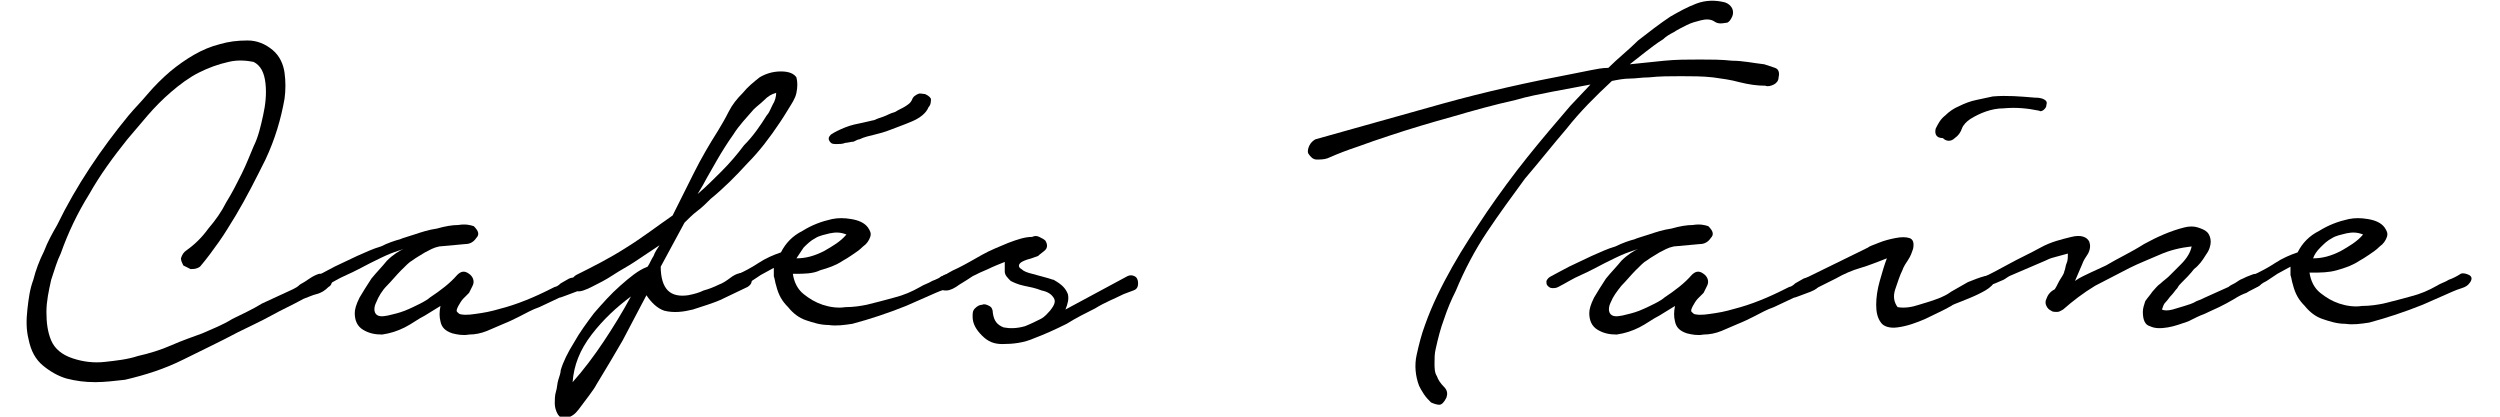 <?xml version="1.0" encoding="utf-8"?>
<!-- Generator: Adobe Illustrator 22.0.1, SVG Export Plug-In . SVG Version: 6.00 Build 0)  -->
<svg version="1.1" id="Calque_1" xmlns="http://www.w3.org/2000/svg" xmlns:xlink="http://www.w3.org/1999/xlink" x="0px" y="0px"
	 width="210px" height="35px" viewBox="0 0 210 35" enable-background="new 0 0 210 35" xml:space="preserve">
<g>
	<g>
		<path d="M15.7,21c0.7-0.5,1.3-1.1,1.8-1.8c0.6-0.7,1.1-1.4,1.5-2.2c0.5-0.8,0.9-1.6,1.3-2.4c0.4-0.8,0.7-1.6,1-2.3
			c0.4-0.8,0.6-1.7,0.8-2.6c0.2-0.9,0.3-1.8,0.2-2.7c-0.1-0.9-0.4-1.5-1-1.8C20.8,5.1,20,5,19.2,5.2c-0.9,0.2-1.7,0.5-2.5,0.9
			c-0.8,0.4-1.6,1-2.3,1.6c-0.7,0.6-1.4,1.3-2,2c-0.6,0.7-1.2,1.4-1.7,2c-1.2,1.5-2.3,3-3.2,4.6c-1,1.6-1.8,3.3-2.4,5
			c-0.3,0.6-0.5,1.3-0.8,2.2c-0.2,0.9-0.4,1.8-0.4,2.7c0,0.9,0.1,1.7,0.4,2.4c0.3,0.7,0.9,1.2,1.8,1.5c0.9,0.3,1.8,0.4,2.7,0.3
			c0.9-0.1,1.9-0.2,2.8-0.5c0.9-0.2,1.9-0.5,2.8-0.9c0.9-0.4,1.8-0.7,2.6-1c0.9-0.4,1.7-0.7,2.5-1.2c0.8-0.4,1.7-0.8,2.5-1.3
			l2.6-1.2c0.2-0.1,0.4-0.2,0.6-0.4c0.2-0.1,0.5-0.3,0.8-0.5c0.3-0.2,0.5-0.3,0.8-0.4C27,23,27.2,23,27.4,23c0.3,0,0.5,0.2,0.5,0.5
			c0,0.3-0.1,0.5-0.3,0.6c-0.3,0.3-0.6,0.5-1,0.6c-0.4,0.1-0.8,0.3-1.1,0.4c-0.9,0.5-1.8,0.9-2.7,1.4c-0.9,0.5-1.8,0.9-2.8,1.4
			c-1.5,0.8-3,1.5-4.6,2.3c-1.6,0.8-3.2,1.3-4.9,1.7C9.6,32,8.8,32.1,8,32.1c-0.9,0-1.6-0.1-2.4-0.3c-0.7-0.2-1.4-0.6-2-1.1
			c-0.6-0.5-1-1.2-1.2-2.2c-0.2-0.8-0.2-1.6-0.1-2.5c0.1-0.9,0.2-1.7,0.5-2.5c0.2-0.8,0.5-1.6,0.9-2.4c0.3-0.8,0.7-1.5,1.1-2.2
			c1.6-3.3,3.7-6.4,6-9.2c0.5-0.6,1.1-1.2,1.6-1.8C13,7.2,13.6,6.6,14.3,6c0.6-0.5,1.3-1,2-1.4c0.7-0.4,1.4-0.7,2.2-0.9
			c0.7-0.2,1.4-0.3,2.3-0.3c0.8,0,1.5,0.3,2.1,0.8c0.6,0.5,0.9,1.2,1,1.9c0.1,0.7,0.1,1.5,0,2.2c-0.3,1.7-0.8,3.4-1.6,5.1
			c-0.8,1.6-1.6,3.2-2.5,4.7c-0.5,0.8-0.9,1.5-1.4,2.2c-0.5,0.7-1,1.4-1.6,2.1c-0.3,0.2-0.5,0.2-0.8,0.2c-0.2-0.1-0.4-0.2-0.6-0.3
			c-0.1-0.2-0.2-0.4-0.2-0.6C15.3,21.4,15.4,21.2,15.7,21"/>
		<path d="M26.6,23.2c0.4-0.2,0.9-0.5,1.5-0.8c0.6-0.3,1.3-0.6,1.9-0.9c0.7-0.3,1.3-0.6,2-0.8c0.6-0.3,1.2-0.5,1.6-0.6
			c0.2-0.1,0.6-0.2,1.2-0.4c0.6-0.2,1.2-0.4,1.9-0.5c0.7-0.2,1.3-0.3,1.8-0.3c0.6-0.1,1,0,1.3,0.1c0.4,0.4,0.5,0.7,0.2,1
			c-0.2,0.3-0.5,0.5-0.9,0.5l-2.2,0.2c-0.5,0.1-0.8,0.3-1.2,0.5c-0.3,0.2-0.7,0.4-1.1,0.7c-0.2,0.1-0.5,0.4-0.9,0.8
			c-0.4,0.4-0.8,0.9-1.2,1.3s-0.7,0.9-0.9,1.4c-0.2,0.4-0.2,0.8,0,1c0.2,0.2,0.5,0.2,1,0.1c0.4-0.1,0.9-0.2,1.4-0.4
			c0.5-0.2,0.9-0.4,1.3-0.6c0.4-0.2,0.7-0.4,0.8-0.5c0.9-0.6,1.7-1.2,2.3-1.9c0.3-0.3,0.6-0.4,1-0.1c0.3,0.2,0.5,0.6,0.3,1
			c-0.1,0.2-0.2,0.4-0.3,0.6c-0.2,0.2-0.3,0.3-0.5,0.5c-0.1,0.1-0.3,0.4-0.4,0.6c-0.1,0.2-0.2,0.4-0.1,0.5c0.1,0.1,0.2,0.2,0.3,0.2
			c0.5,0.1,1,0,1.7-0.1c0.7-0.1,1.4-0.3,2.1-0.5c0.7-0.2,1.5-0.5,2.2-0.8c0.7-0.3,1.3-0.6,1.9-0.9c0.1,0,0.3-0.1,0.5-0.3
			c0.2-0.1,0.5-0.3,0.7-0.4c0.2-0.1,0.5-0.1,0.7-0.1c0.2,0,0.4,0.1,0.5,0.3c0.1,0.2,0.1,0.4,0,0.5c-0.1,0.2-0.4,0.3-0.6,0.4
			c-0.3,0.1-0.5,0.2-0.8,0.3c-0.3,0.1-0.5,0.2-0.6,0.2c-0.6,0.3-1.1,0.5-1.7,0.8c-0.6,0.2-1.1,0.5-1.7,0.8c-0.4,0.2-0.8,0.4-1.3,0.6
			c-0.5,0.2-0.9,0.4-1.4,0.6c-0.5,0.2-1,0.3-1.5,0.3c-0.5,0.1-1,0-1.4-0.1c-0.6-0.2-0.9-0.5-1-1c-0.1-0.4-0.1-0.8,0-1.3l-1.3,0.8
			c-0.6,0.3-1.1,0.7-1.7,1c-0.6,0.3-1.2,0.5-1.9,0.6c-0.6,0-1.1-0.1-1.6-0.4c-0.5-0.3-0.7-0.8-0.7-1.4c0-0.3,0.1-0.7,0.4-1.3
			c0.3-0.5,0.6-1,1-1.6c0.4-0.5,0.9-1,1.3-1.5c0.5-0.5,1-0.8,1.4-1c-0.2,0.1-0.6,0.2-1.1,0.4c-0.5,0.2-1.1,0.5-1.7,0.8
			c-0.6,0.3-1.3,0.7-2,1c-0.7,0.3-1.3,0.7-1.9,1c-0.2,0.1-0.3,0.1-0.5,0.1c-0.2,0-0.3-0.1-0.4-0.2c-0.1-0.1-0.1-0.2-0.1-0.4
			C26.3,23.4,26.4,23.3,26.6,23.2"/>
		<path d="M48.4,23.1c1.4-0.7,2.8-1.4,4.2-2.3c1.3-0.8,2.6-1.8,3.9-2.7c0.6-1.2,1.2-2.4,1.8-3.6c0.6-1.2,1.3-2.4,2-3.5
			c0.3-0.5,0.6-1,0.9-1.6c0.3-0.6,0.7-1.1,1.2-1.6c0.4-0.5,0.9-0.9,1.4-1.3C64.3,6.2,64.9,6,65.6,6c0.7,0,1.1,0.2,1.3,0.5
			c0.1,0.4,0.1,0.8,0,1.3c-0.1,0.5-0.4,0.9-0.7,1.4c-0.3,0.5-0.5,0.8-0.7,1.1c-0.8,1.2-1.7,2.4-2.7,3.4c-1,1.1-2,2.1-3.1,3
			c-0.4,0.4-0.7,0.7-1.1,1c-0.4,0.3-0.8,0.7-1.1,1l-2,3.7c0,0.9,0.2,1.6,0.6,2c0.4,0.4,1,0.5,1.7,0.4c0.5-0.1,0.9-0.2,1.3-0.4
			c0.4-0.1,0.9-0.3,1.3-0.5c0.3-0.1,0.6-0.3,1-0.6c0.4-0.3,0.8-0.4,1.1-0.4c0.3,0,0.5,0.2,0.6,0.5c0.1,0.3,0,0.5-0.3,0.7l-2.3,1.1
			c-0.7,0.3-1.4,0.5-2.3,0.8c-0.8,0.2-1.6,0.3-2.4,0.1c-0.6-0.2-1.1-0.7-1.5-1.3c-0.7,1.3-1.3,2.5-2,3.8c-0.7,1.2-1.4,2.4-2.2,3.7
			c-0.1,0.2-0.3,0.5-0.6,0.9c-0.3,0.4-0.6,0.8-0.9,1.2c-0.3,0.4-0.6,0.6-1,0.7c-0.3,0.1-0.6,0-0.8-0.4c-0.1-0.2-0.2-0.5-0.2-0.8
			s0-0.7,0.1-1c0.1-0.3,0.1-0.7,0.2-1c0.1-0.3,0.2-0.6,0.2-0.8c0.2-0.7,0.6-1.5,1.1-2.3c0.5-0.9,1.1-1.7,1.7-2.5
			c0.7-0.8,1.4-1.6,2.2-2.3c0.8-0.7,1.5-1.3,2.3-1.6c0.2-0.3,0.3-0.6,0.5-0.9c0.1-0.3,0.3-0.6,0.5-0.9l-2.1,1.4
			c-0.6,0.4-1.2,0.7-1.8,1.1c-0.6,0.4-1.2,0.7-1.8,1c-0.2,0.1-0.4,0.2-0.7,0.3c-0.3,0.1-0.5,0.1-0.7,0C48.1,24,48,23.8,48,23.6
			C48.1,23.4,48.2,23.2,48.4,23.1 M48.1,32.1c0.9-1,1.8-2.2,2.6-3.4c0.8-1.2,1.6-2.5,2.3-3.8c-1.2,0.9-2.3,1.9-3.3,3.2
			C48.7,29.4,48.2,30.7,48.1,32.1 M62.5,12.2c0.8-0.8,1.4-1.7,1.9-2.5c0.2-0.2,0.3-0.5,0.5-0.9c0.2-0.3,0.3-0.7,0.3-1
			c-0.4,0.1-0.7,0.3-1,0.6c-0.3,0.3-0.6,0.5-0.9,0.8c-0.6,0.7-1.2,1.3-1.7,2.1c-0.5,0.7-1,1.5-1.4,2.2c-0.3,0.5-0.5,0.9-0.8,1.4
			c-0.2,0.4-0.5,0.9-0.8,1.4c0.7-0.6,1.4-1.3,2-1.9C61.3,13.7,61.9,13,62.5,12.2"/>
		<path d="M61.9,23.1c0.6-0.3,1.2-0.6,1.8-1c0.6-0.4,1.3-0.7,1.9-0.9c0.4-0.8,1-1.4,1.8-1.8c0.8-0.5,1.6-0.8,2.5-1
			c0.5-0.1,1-0.1,1.6,0c0.6,0.1,1.1,0.3,1.4,0.7c0.2,0.3,0.3,0.5,0.2,0.8c-0.1,0.3-0.3,0.6-0.6,0.8c-0.3,0.3-0.6,0.5-0.9,0.7
			c-0.3,0.2-0.6,0.4-0.8,0.5c-0.6,0.4-1.2,0.6-1.9,0.8C68.3,23,67.5,23,66.8,23h-0.2c0.1,0.7,0.4,1.3,0.9,1.7c0.5,0.4,1,0.7,1.6,0.9
			c0.6,0.2,1.3,0.3,1.9,0.2c0.7,0,1.3-0.1,1.8-0.2c0.8-0.2,1.6-0.4,2.3-0.6c0.8-0.2,1.5-0.5,2.2-0.9c0.3-0.2,0.7-0.3,1-0.5
			c0.3-0.1,0.7-0.3,1-0.5c0.2-0.1,0.5,0,0.7,0.1c0.2,0.1,0.3,0.3,0.1,0.6c-0.2,0.3-0.4,0.4-0.7,0.5c-0.3,0.1-0.6,0.2-0.8,0.3
			l-2.5,1.1c-1.5,0.6-3,1.1-4.5,1.5c-0.7,0.1-1.3,0.2-2,0.1c-0.7,0-1.3-0.2-1.9-0.4c-0.6-0.2-1.1-0.6-1.5-1.1c-0.5-0.5-0.8-1-1-1.8
			c-0.1-0.3-0.1-0.5-0.2-0.8c0-0.3,0-0.5,0-0.7c-0.4,0.2-0.7,0.4-1.1,0.6c-0.3,0.2-0.6,0.4-0.9,0.6c-0.2,0.1-0.4,0.2-0.6,0.4
			c-0.3,0.2-0.5,0.2-0.8,0c-0.2-0.1-0.3-0.3-0.3-0.5C61.6,23.3,61.7,23.2,61.9,23.1 M66.9,21.7c0.8,0,1.5-0.2,2.3-0.6
			c0.7-0.4,1.4-0.8,1.9-1.4c-0.5-0.2-0.9-0.2-1.4-0.1c-0.4,0.1-0.9,0.2-1.2,0.4c-0.4,0.2-0.7,0.5-1,0.8
			C67.3,21.1,67.1,21.4,66.9,21.7 M78,9c-0.2,0.5-0.7,0.9-1.4,1.2c-0.7,0.3-1.3,0.5-1.8,0.7c-0.5,0.2-0.9,0.3-1.3,0.4
			c-0.4,0.1-0.9,0.2-1.3,0.4c-0.1,0-0.3,0.1-0.5,0.2C71.5,11.9,71.2,12,71,12c-0.2,0.1-0.5,0.1-0.7,0.1c-0.2,0-0.4,0-0.5-0.1
			c-0.3-0.3-0.2-0.5,0-0.7c0.3-0.2,0.7-0.4,1.2-0.6c0.5-0.2,1-0.3,1.5-0.4c0.5-0.1,0.8-0.2,0.9-0.2c0.2-0.1,0.5-0.2,0.8-0.3
			c0.3-0.1,0.6-0.3,1-0.4c0.3-0.2,0.6-0.3,0.9-0.5c0.3-0.2,0.4-0.3,0.5-0.5c0.1-0.3,0.3-0.4,0.5-0.5c0.2-0.1,0.4,0,0.6,0
			c0.2,0.1,0.4,0.2,0.5,0.4C78.2,8.5,78.2,8.8,78,9"/>
		<path d="M79.2,23.2c0.2-0.1,0.6-0.4,1.3-0.7c0.6-0.3,1.3-0.7,2-1.1c0.7-0.4,1.5-0.7,2.2-1c0.8-0.3,1.4-0.5,2-0.5
			c0.2-0.1,0.4-0.1,0.6,0c0.2,0.1,0.4,0.2,0.5,0.3c0.2,0.3,0.2,0.6,0,0.8c-0.2,0.2-0.4,0.3-0.6,0.5c-0.3,0.1-0.5,0.2-0.9,0.3
			c-0.3,0.1-0.5,0.2-0.6,0.3c-0.2,0.2-0.1,0.4,0.1,0.5c0.2,0.2,0.5,0.3,0.9,0.4c0.4,0.1,0.7,0.2,1.1,0.3c0.4,0.1,0.6,0.2,0.7,0.2
			c0.7,0.4,1,0.7,1.2,1.2c0.1,0.4,0,0.8-0.2,1.3l1.3-0.7l3.9-2.1c0.2-0.1,0.4-0.1,0.6,0c0.2,0.1,0.3,0.3,0.3,0.6
			c0,0.3-0.1,0.5-0.4,0.6c-0.3,0.1-0.5,0.2-0.8,0.3c-0.8,0.4-1.6,0.7-2.4,1.2c-0.8,0.4-1.6,0.8-2.4,1.3c-1,0.5-1.9,0.9-2.7,1.2
			c-0.9,0.4-1.8,0.5-2.7,0.5c-0.7,0-1.2-0.2-1.7-0.7c-0.5-0.5-0.8-1-0.8-1.6c0-0.3,0-0.5,0.2-0.7c0.2-0.2,0.4-0.3,0.6-0.3
			c0.2-0.1,0.4,0,0.6,0.1c0.2,0.1,0.3,0.3,0.3,0.6c0.1,0.7,0.4,1,0.9,1.2c0.5,0.1,1.1,0.1,1.8-0.1c0.5-0.2,0.9-0.4,1.3-0.6
			c0.4-0.2,0.6-0.5,0.8-0.7c0.4-0.5,0.5-0.8,0.3-1.1c-0.2-0.3-0.5-0.5-1-0.6c-0.5-0.2-1-0.3-1.5-0.4c-0.5-0.1-0.9-0.3-1.1-0.4
			c-0.3-0.3-0.5-0.5-0.5-0.8c0-0.3,0-0.5,0-0.8c-0.5,0.2-1,0.4-1.4,0.6c-0.5,0.2-0.9,0.4-1.3,0.6c-0.3,0.2-0.6,0.4-1.1,0.7
			c-0.4,0.3-0.8,0.5-1.1,0.5c-0.2,0-0.3,0-0.4-0.1c-0.1-0.1-0.2-0.2-0.2-0.3c0-0.1,0-0.2,0-0.4C78.9,23.3,79,23.2,79.2,23.2"/>
		<path d="M144,1.8c-0.3-0.2-0.7-0.2-1.1-0.1c-0.4,0.1-0.8,0.2-1.2,0.4c-0.4,0.2-0.8,0.4-1.1,0.6c-0.4,0.2-0.7,0.4-0.9,0.6
			c-0.5,0.3-1,0.7-1.4,1c-0.5,0.4-0.9,0.7-1.4,1.1c0.9-0.1,1.9-0.2,2.9-0.3c1-0.1,2-0.1,3-0.1c0.9,0,1.8,0,2.7,0.1
			c0.9,0,1.8,0.2,2.7,0.3c0.3,0.1,0.6,0.2,0.9,0.3c0.3,0.1,0.4,0.4,0.3,0.8c0,0.3-0.2,0.5-0.4,0.6c-0.2,0.1-0.5,0.2-0.7,0.1
			c-0.7,0-1.4-0.1-2.2-0.3c-0.7-0.2-1.5-0.3-2.2-0.4c-0.9-0.1-1.8-0.1-2.7-0.1c-0.9,0-1.8,0-2.7,0.1c-0.6,0-1.1,0.1-1.6,0.1
			c-0.5,0-1,0.1-1.5,0.2c-1.4,1.3-2.7,2.6-3.8,4c-1.2,1.4-2.3,2.8-3.5,4.2c-1.1,1.5-2.2,3-3.2,4.5c-1,1.5-1.9,3.2-2.6,4.9
			c-0.4,0.8-0.7,1.5-1,2.4c-0.3,0.8-0.5,1.6-0.7,2.5c-0.1,0.4-0.1,0.8-0.1,1.2c0,0.4,0,0.8,0.2,1.1c0.1,0.3,0.3,0.6,0.6,0.9
			c0.3,0.3,0.3,0.6,0.2,0.9c-0.2,0.4-0.4,0.6-0.6,0.6c-0.2,0-0.5-0.1-0.7-0.2c-0.2-0.2-0.4-0.4-0.6-0.7c-0.2-0.3-0.3-0.5-0.4-0.7
			c-0.3-0.8-0.4-1.7-0.2-2.6c0.2-0.9,0.4-1.7,0.7-2.5c0.6-1.7,1.4-3.3,2.3-4.9c0.9-1.6,1.9-3.1,2.9-4.6c1.1-1.6,2.2-3.1,3.4-4.6
			c1.2-1.5,2.4-2.9,3.6-4.3l1.7-1.8c-1.1,0.2-2.1,0.4-3.2,0.6c-1,0.2-2.1,0.4-3.1,0.7c-1.8,0.4-3.6,0.9-5.3,1.4
			c-1.8,0.5-3.5,1-5.3,1.6c-0.9,0.3-1.8,0.6-2.6,0.9c-0.9,0.3-1.7,0.6-2.6,1c-0.3,0.1-0.6,0.1-0.9,0.1c-0.3,0-0.5-0.2-0.7-0.5
			c-0.1-0.2,0-0.5,0.1-0.7c0.1-0.2,0.3-0.4,0.5-0.5c3.6-1,7.1-2,10.7-3c3.6-1,7.2-1.8,10.9-2.5c0.5-0.1,1-0.2,1.5-0.3
			c0.5-0.1,1-0.2,1.5-0.2c0.8-0.8,1.7-1.5,2.5-2.3c0.9-0.7,1.8-1.4,2.7-2c0.7-0.4,1.4-0.8,2.2-1.1c0.8-0.3,1.6-0.3,2.4-0.1
			c0.3,0.1,0.5,0.3,0.6,0.5c0.1,0.2,0.1,0.5,0,0.7c-0.1,0.2-0.2,0.4-0.4,0.5C144.5,2,144.3,2,144,1.8"/>
		<path d="M130.3,23.2c0.4-0.2,0.9-0.5,1.5-0.8c0.6-0.3,1.3-0.6,1.9-0.9c0.7-0.3,1.3-0.6,2-0.8c0.6-0.3,1.2-0.5,1.6-0.6
			c0.2-0.1,0.6-0.2,1.2-0.4c0.6-0.2,1.2-0.4,1.9-0.5c0.7-0.2,1.3-0.3,1.8-0.3c0.6-0.1,1,0,1.3,0.1c0.4,0.4,0.5,0.7,0.2,1
			c-0.2,0.3-0.5,0.5-0.9,0.5l-2.2,0.2c-0.5,0.1-0.8,0.3-1.2,0.5c-0.3,0.2-0.7,0.4-1.1,0.7c-0.2,0.1-0.5,0.4-0.9,0.8
			c-0.4,0.4-0.8,0.9-1.2,1.3c-0.4,0.5-0.7,0.9-0.9,1.4c-0.2,0.4-0.2,0.8,0,1c0.2,0.2,0.5,0.2,1,0.1c0.4-0.1,0.9-0.2,1.4-0.4
			c0.5-0.2,0.9-0.4,1.3-0.6c0.4-0.2,0.7-0.4,0.8-0.5c0.9-0.6,1.7-1.2,2.3-1.9c0.3-0.3,0.6-0.4,1-0.1c0.3,0.2,0.5,0.6,0.3,1
			c-0.1,0.2-0.2,0.4-0.3,0.6c-0.2,0.2-0.3,0.3-0.5,0.5c-0.1,0.1-0.3,0.4-0.4,0.6c-0.1,0.2-0.2,0.4-0.1,0.5c0.1,0.1,0.2,0.2,0.3,0.2
			c0.5,0.1,1,0,1.7-0.1c0.7-0.1,1.4-0.3,2.1-0.5c0.7-0.2,1.5-0.5,2.2-0.8c0.7-0.3,1.3-0.6,1.9-0.9c0.1,0,0.3-0.1,0.5-0.3
			c0.2-0.1,0.5-0.3,0.7-0.4c0.2-0.1,0.5-0.1,0.7-0.1c0.2,0,0.4,0.1,0.5,0.3c0.1,0.2,0.1,0.4,0,0.5c-0.1,0.2-0.4,0.3-0.6,0.4
			c-0.3,0.1-0.5,0.2-0.8,0.3c-0.3,0.1-0.5,0.2-0.6,0.2c-0.6,0.3-1.1,0.5-1.7,0.8c-0.6,0.2-1.1,0.5-1.7,0.8c-0.4,0.2-0.8,0.4-1.3,0.6
			c-0.5,0.2-0.9,0.4-1.4,0.6c-0.5,0.2-1,0.3-1.5,0.3c-0.5,0.1-1,0-1.4-0.1c-0.6-0.2-0.9-0.5-1-1c-0.1-0.4-0.1-0.8,0-1.3l-1.3,0.8
			c-0.6,0.3-1.1,0.7-1.7,1c-0.6,0.3-1.2,0.5-1.9,0.6c-0.6,0-1.1-0.1-1.6-0.4c-0.5-0.3-0.7-0.8-0.7-1.4c0-0.3,0.1-0.7,0.4-1.3
			c0.3-0.5,0.6-1,1-1.6c0.4-0.5,0.9-1,1.3-1.5c0.5-0.5,1-0.8,1.4-1c-0.2,0.1-0.6,0.2-1.1,0.4c-0.5,0.2-1.1,0.5-1.7,0.8
			c-0.6,0.3-1.3,0.7-2,1c-0.7,0.3-1.3,0.7-1.9,1c-0.2,0.1-0.3,0.1-0.5,0.1c-0.2,0-0.3-0.1-0.4-0.2c-0.1-0.1-0.1-0.2-0.1-0.4
			C130,23.4,130.1,23.3,130.3,23.2"/>
		<path d="M156.9,20.8c0.1-0.1,0.4-0.2,0.9-0.4c0.5-0.2,0.9-0.3,1.4-0.4c0.5-0.1,0.9-0.1,1.2,0c0.3,0.1,0.4,0.4,0.3,0.9
			c-0.1,0.3-0.2,0.6-0.4,0.9c-0.2,0.3-0.4,0.6-0.5,0.9c-0.2,0.4-0.4,1-0.6,1.6c-0.2,0.6-0.1,1.1,0.2,1.5c0.6,0.1,1.2,0,1.8-0.2
			c0.7-0.2,1.3-0.4,1.8-0.6c0.2-0.1,0.5-0.2,0.9-0.5c0.5-0.3,0.9-0.5,1.4-0.8c0.5-0.2,1-0.4,1.4-0.5c0.4-0.1,0.7-0.1,0.8,0.1
			c0.1,0.2,0,0.5-0.2,0.7c-0.3,0.3-0.7,0.5-1.1,0.7c-0.4,0.2-0.9,0.4-1.4,0.6c-0.5,0.2-0.8,0.3-0.9,0.4c-0.7,0.4-1.4,0.7-2.2,1.1
			c-0.7,0.3-1.5,0.6-2.3,0.7c-0.7,0.1-1.2-0.1-1.4-0.4c-0.3-0.4-0.4-0.9-0.4-1.5c0-0.6,0.1-1.3,0.3-2c0.2-0.7,0.4-1.4,0.6-1.9
			c-0.8,0.3-1.5,0.6-2.2,0.8c-0.7,0.2-1.4,0.5-2.1,0.9c-0.6,0.3-1.2,0.6-1.8,0.9c-0.4,0.1-0.6,0-0.9-0.3c-0.2-0.3-0.1-0.5,0.3-0.7
			L156.9,20.8z M162.6,10.8c0.2-0.4,0.4-0.8,0.8-1.1c0.3-0.3,0.7-0.6,1.2-0.8c0.4-0.2,0.9-0.4,1.4-0.5c0.5-0.1,0.9-0.2,1.4-0.3
			c1.2-0.1,2.3,0,3.5,0.1c0.2,0,0.4,0,0.7,0.1c0.2,0.1,0.4,0.2,0.3,0.5c0,0.2-0.1,0.3-0.2,0.4c-0.1,0.1-0.3,0.2-0.4,0.1
			c-1-0.2-1.9-0.3-3-0.2c-1,0-2,0.4-2.8,0.9c-0.3,0.2-0.6,0.5-0.7,0.8c-0.1,0.3-0.3,0.6-0.6,0.8c-0.3,0.3-0.7,0.3-1,0
			C162.6,11.6,162.5,11.2,162.6,10.8"/>
		<path d="M166.8,23.2c0.4-0.2,1-0.5,1.9-1c0.9-0.5,1.8-0.9,2.7-1.4s1.8-0.7,2.6-0.9c0.8-0.2,1.3,0,1.5,0.4c0.1,0.3,0.1,0.6-0.1,1
			c-0.2,0.3-0.4,0.6-0.5,0.9l-0.6,1.4c0.4-0.3,0.9-0.5,1.3-0.7c0.4-0.2,0.9-0.4,1.3-0.6c1-0.6,2.1-1.1,3.2-1.8
			c1.1-0.6,2.2-1.1,3.4-1.4c0.4-0.1,0.8-0.1,1.1,0c0.3,0.1,0.6,0.2,0.8,0.4c0.2,0.2,0.3,0.5,0.3,0.8c0,0.3-0.1,0.7-0.4,1.1
			c-0.3,0.5-0.6,0.9-1,1.2c-0.3,0.4-0.7,0.8-1.1,1.2c-0.1,0.1-0.2,0.2-0.3,0.4c-0.2,0.2-0.3,0.4-0.5,0.6c-0.2,0.2-0.3,0.4-0.5,0.6
			s-0.2,0.4-0.3,0.6c0.2,0.1,0.5,0.1,0.9,0c0.3-0.1,0.7-0.2,1-0.3c0.3-0.1,0.7-0.2,1-0.4c0.3-0.1,0.5-0.2,0.7-0.3l2-0.9
			c0.1-0.1,0.3-0.2,0.5-0.3c0.2-0.1,0.4-0.3,0.7-0.4c0.2-0.1,0.4-0.2,0.7-0.3c0.2-0.1,0.4-0.1,0.5-0.1c0.3,0,0.4,0.1,0.4,0.4
			c0,0.3-0.1,0.5-0.4,0.7c-0.3,0.2-0.6,0.3-0.9,0.5c-0.3,0.1-0.7,0.3-1,0.5c-0.5,0.3-0.9,0.5-1.3,0.7c-0.4,0.2-0.9,0.4-1.3,0.6
			c-0.3,0.1-0.7,0.3-1.3,0.6c-0.6,0.2-1.1,0.4-1.7,0.5c-0.6,0.1-1.1,0.1-1.5-0.1c-0.4-0.1-0.6-0.5-0.6-1.2c0-0.3,0.1-0.6,0.2-0.9
			c0.2-0.3,0.4-0.5,0.6-0.8c0.2-0.2,0.4-0.5,0.7-0.7c0.2-0.2,0.5-0.4,0.7-0.6c0.2-0.2,0.5-0.5,1-1c0.5-0.5,0.8-1,0.9-1.5
			c-0.9,0.1-1.8,0.3-2.7,0.7c-0.9,0.4-1.7,0.7-2.5,1.1c-1,0.5-1.9,1-2.9,1.5c-1,0.6-1.9,1.3-2.7,2c-0.2,0.1-0.3,0.2-0.5,0.2
			c-0.2,0-0.4,0-0.5-0.1c-0.2-0.1-0.3-0.2-0.4-0.4c-0.1-0.2-0.1-0.4,0-0.6c0.1-0.3,0.3-0.6,0.7-0.8c0.2-0.3,0.3-0.6,0.5-0.9
			c0.2-0.3,0.3-0.5,0.3-0.6c0.1-0.2,0.1-0.5,0.2-0.7c0.1-0.2,0.1-0.5,0.1-0.8c-0.4,0.1-0.7,0.2-1.1,0.3c-0.4,0.1-0.6,0.2-0.8,0.3
			c-0.5,0.2-0.9,0.4-1.4,0.6c-0.5,0.2-0.9,0.4-1.4,0.6c-0.3,0.1-0.5,0.3-0.7,0.4c-0.2,0.1-0.5,0.2-0.7,0.3c-0.2,0.1-0.4,0.1-0.6,0.1
			c-0.2,0-0.3-0.1-0.4-0.2c-0.1-0.1-0.1-0.2-0.1-0.4C166.4,23.4,166.6,23.3,166.8,23.2"/>
		<path d="M189.3,23.1c0.6-0.3,1.2-0.6,1.8-1c0.6-0.4,1.3-0.7,1.9-0.9c0.4-0.8,1-1.4,1.8-1.8c0.8-0.5,1.6-0.8,2.5-1
			c0.5-0.1,1-0.1,1.6,0c0.6,0.1,1.1,0.3,1.4,0.7c0.2,0.3,0.3,0.5,0.2,0.8c-0.1,0.3-0.3,0.6-0.6,0.8c-0.3,0.3-0.6,0.5-0.9,0.7
			c-0.3,0.2-0.6,0.4-0.8,0.5c-0.6,0.4-1.2,0.6-1.9,0.8c-0.7,0.2-1.4,0.2-2.1,0.2H194c0.1,0.7,0.4,1.3,0.9,1.7c0.5,0.4,1,0.7,1.6,0.9
			c0.6,0.2,1.3,0.3,1.9,0.2c0.7,0,1.3-0.1,1.8-0.2c0.8-0.2,1.6-0.4,2.3-0.6c0.8-0.2,1.5-0.5,2.2-0.9c0.3-0.2,0.7-0.3,1-0.5
			c0.3-0.1,0.7-0.3,1-0.5c0.2-0.1,0.5,0,0.7,0.1c0.2,0.1,0.3,0.3,0.1,0.6c-0.2,0.3-0.4,0.4-0.7,0.5c-0.3,0.1-0.6,0.2-0.8,0.3
			l-2.5,1.1c-1.5,0.6-3,1.1-4.5,1.5c-0.7,0.1-1.3,0.2-2,0.1c-0.7,0-1.3-0.2-1.9-0.4c-0.6-0.2-1.1-0.6-1.5-1.1c-0.5-0.5-0.8-1-1-1.8
			c-0.1-0.3-0.1-0.5-0.2-0.8c0-0.3,0-0.5,0-0.7c-0.4,0.2-0.7,0.4-1.1,0.6c-0.3,0.2-0.6,0.4-0.9,0.6c-0.2,0.1-0.4,0.2-0.6,0.4
			c-0.3,0.2-0.5,0.2-0.8,0c-0.2-0.1-0.3-0.3-0.3-0.5C189,23.3,189.1,23.2,189.3,23.1 M194.3,21.7c0.8,0,1.5-0.2,2.3-0.6
			c0.7-0.4,1.4-0.8,1.9-1.4c-0.5-0.2-0.9-0.2-1.4-0.1c-0.4,0.1-0.9,0.2-1.2,0.4c-0.4,0.2-0.7,0.5-1,0.8
			C194.6,21.1,194.4,21.4,194.3,21.7"/>
	</g>
</g>
</svg>
